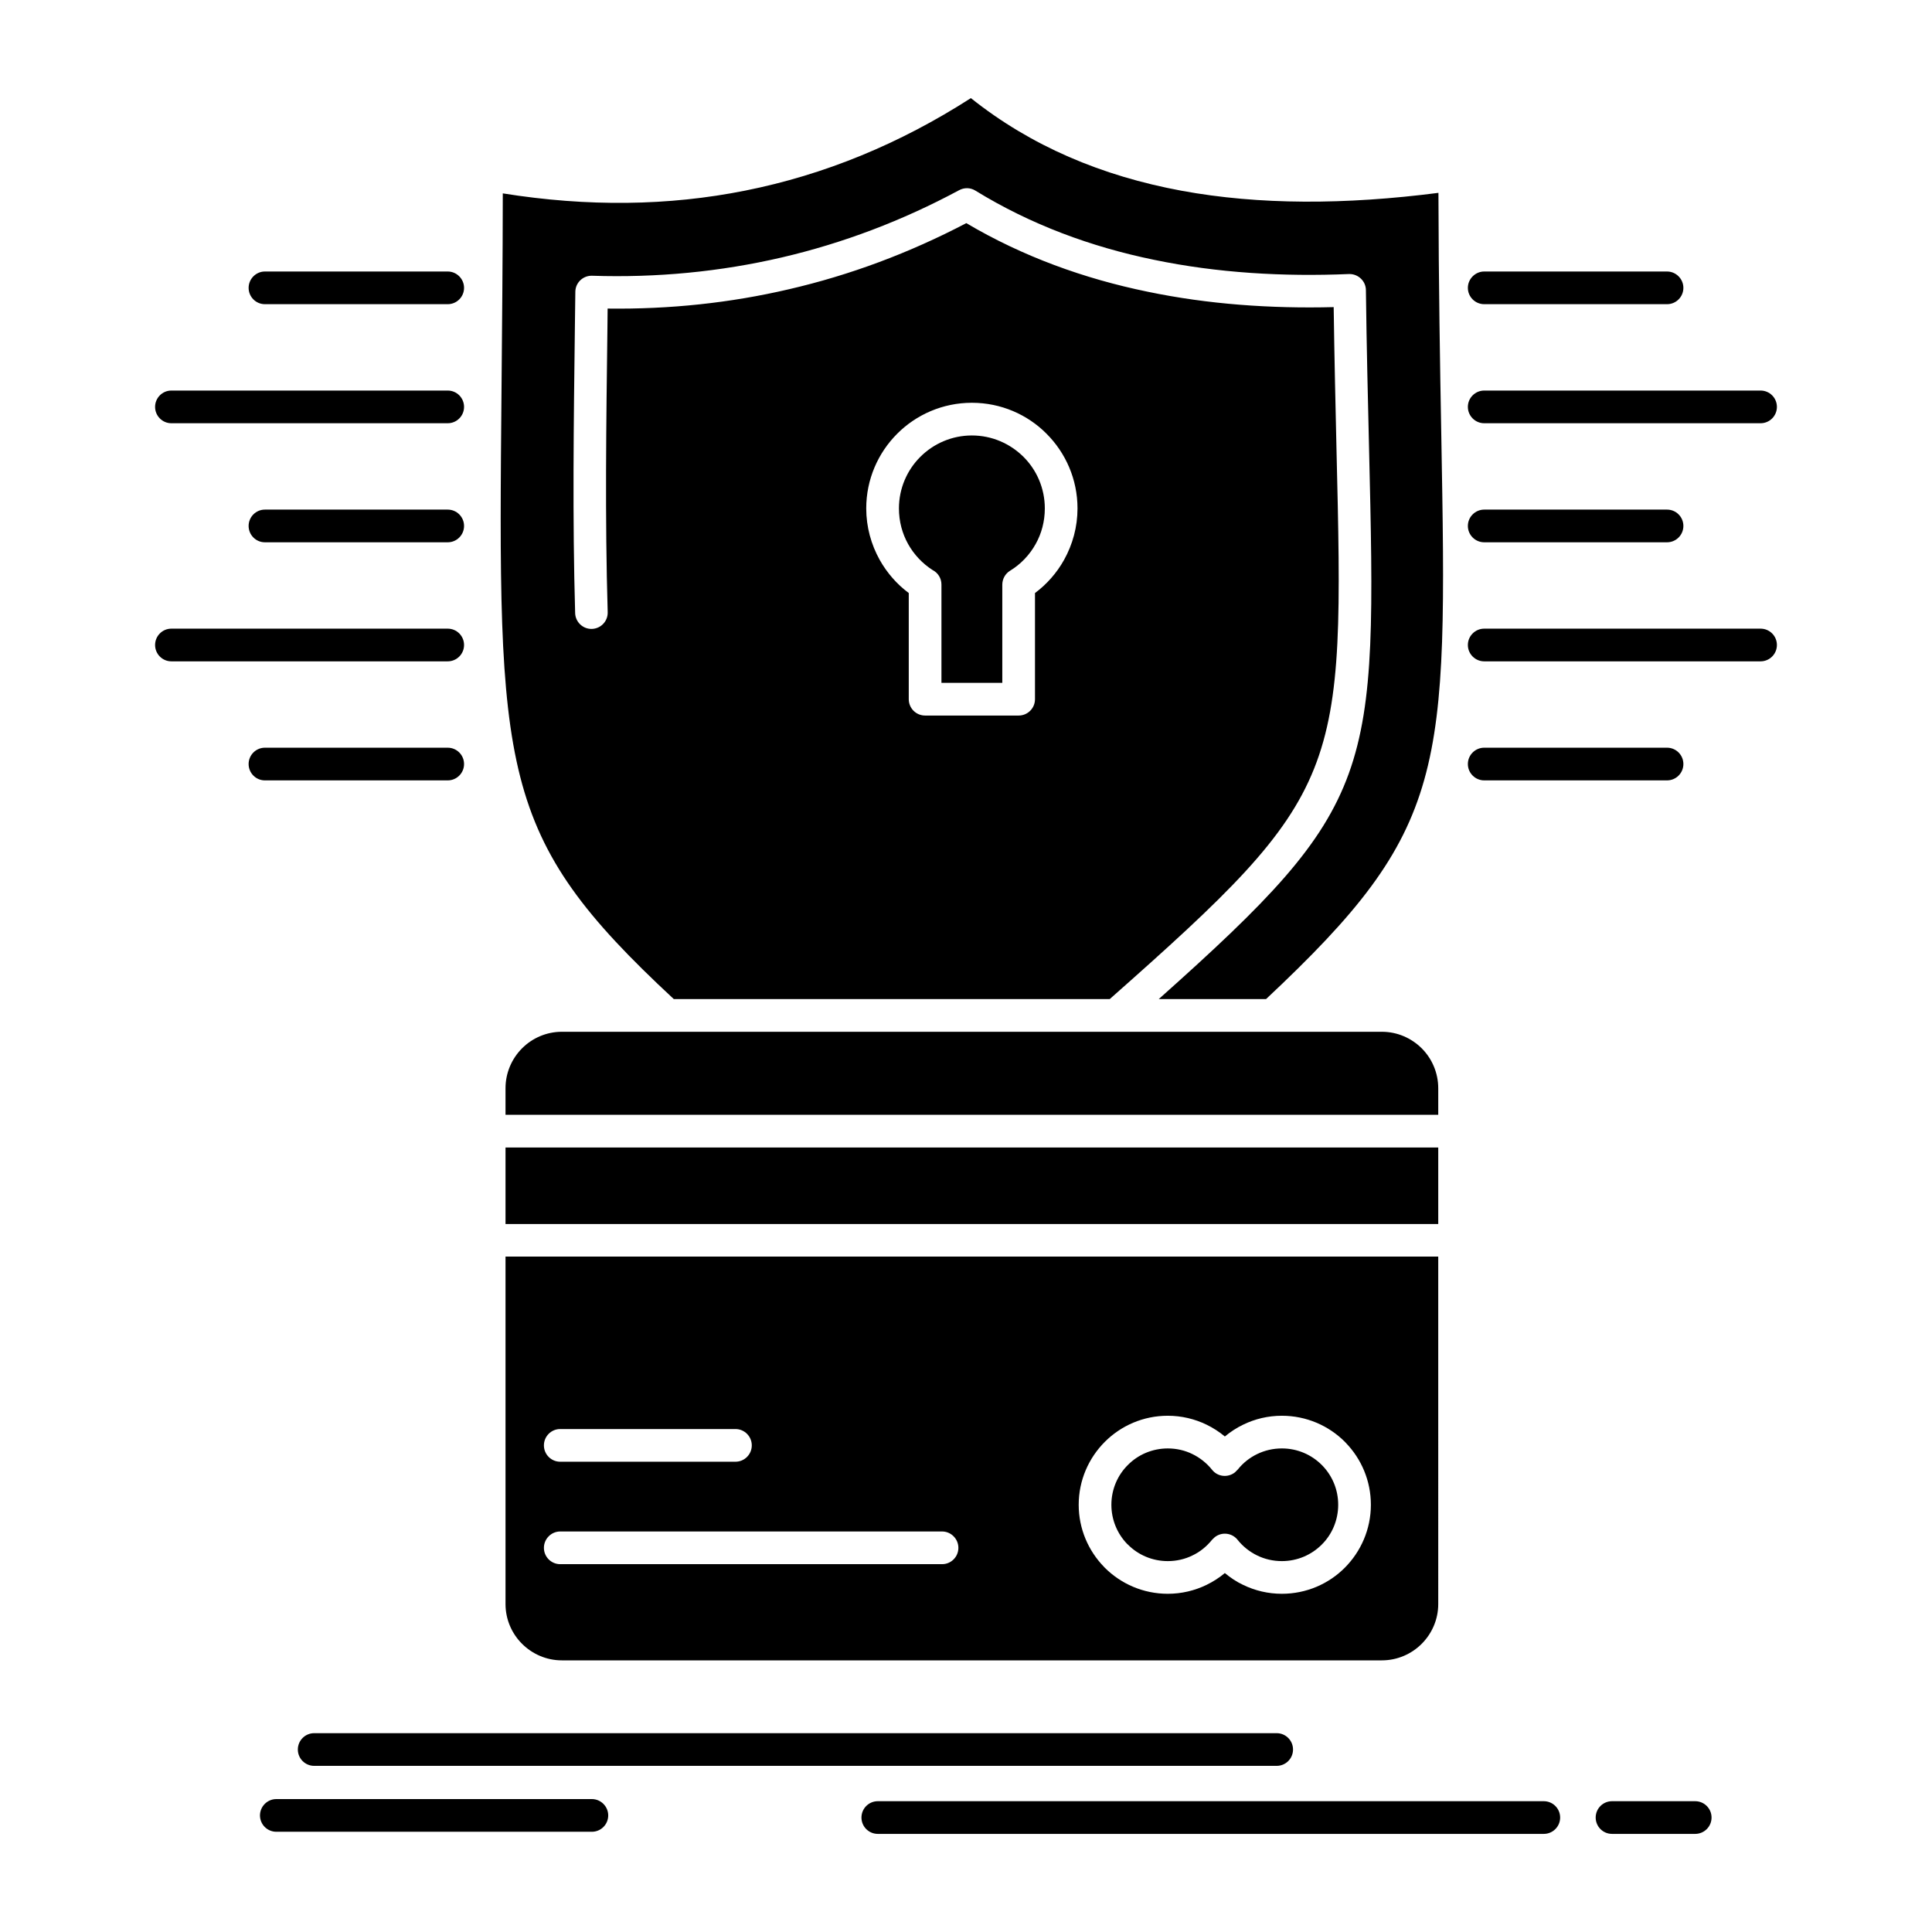 <?xml version="1.0" ?><!DOCTYPE svg  PUBLIC '-//W3C//DTD SVG 1.1//EN'  'http://www.w3.org/Graphics/SVG/1.1/DTD/svg11.dtd'><svg height="512px" style="enable-background:new 0 0 512 512;" version="1.1" viewBox="0 0 512 512" width="512px" xml:space="preserve" xmlns="http://www.w3.org/2000/svg" xmlns:xlink="http://www.w3.org/1999/xlink"><g id="_x32_86_x2C__security_x2C__creditcard_x2C__card_x2C__hacking_x2C__hack"><g><path d="M133.968,295.436h247.181v-7.041c0-4.119-1.691-7.888-4.365-10.563    c-2.713-2.712-6.461-4.401-10.582-4.401h-28.872h-0.053h-0.069H176.889h-0.07h-0.035h-27.887c-4.103,0-7.854,1.689-10.528,4.366    c-2.713,2.711-4.401,6.479-4.401,10.599V295.436z M309.478,375.189c3.644,0,7.146,0.846,10.263,2.359    c1.744,0.845,3.379,1.901,4.859,3.134c1.479-1.232,3.1-2.289,4.857-3.134c3.1-1.514,6.584-2.359,10.248-2.359    c6.514,0,12.431,2.641,16.691,6.901l0.229,0.247c4.137,4.26,6.671,10.07,6.671,16.443c0,6.479-2.64,12.394-6.917,16.689    c-4.243,4.261-10.16,6.901-16.674,6.901c-3.664,0-7.148-0.845-10.266-2.359c-1.74-0.81-3.361-1.901-4.84-3.133    c-1.48,1.231-3.115,2.288-4.859,3.133c-3.117,1.515-6.619,2.359-10.263,2.359c-6.518,0-12.413-2.641-16.691-6.901l-0.228-0.246    c-4.138-4.261-6.693-10.07-6.693-16.443c0-6.479,2.644-12.395,6.938-16.69C297.064,377.83,302.96,375.189,309.478,375.189z     M381.148,333.008H133.968v92.075c0,4.12,1.688,7.853,4.366,10.528c2.709,2.712,6.461,4.402,10.563,4.402h217.304    c4.121,0,7.869-1.69,10.547-4.367c2.709-2.711,4.4-6.443,4.4-10.563V333.008z M315.974,385.33    c-1.937-0.95-4.155-1.479-6.496-1.479c-4.12,0-7.872,1.655-10.563,4.366c-2.713,2.676-4.387,6.443-4.387,10.563    c0,4.014,1.586,7.676,4.155,10.353l0.231,0.21c2.691,2.712,6.443,4.367,10.563,4.367c2.341,0,4.56-0.528,6.496-1.479    c2.043-0.95,3.836-2.43,5.247-4.19l0.701-0.668c1.867-1.479,4.577-1.162,6.059,0.704c1.371,1.725,3.168,3.168,5.211,4.154    c1.955,0.951,4.173,1.479,6.514,1.479c4.12,0,7.851-1.655,10.563-4.367c2.71-2.676,4.366-6.443,4.366-10.563    c0-4.05-1.586-7.676-4.155-10.352l-0.211-0.212c-2.713-2.711-6.443-4.366-10.563-4.366c-2.341,0-4.541,0.528-6.514,1.479    c-1.99,0.951-3.77,2.359-5.142,4.084l-0.775,0.775c-1.867,1.479-4.576,1.197-6.054-0.669    C319.81,387.76,318.017,386.316,315.974,385.33z M271.238,121.071c-3.506-3.485-8.328-5.669-13.681-5.669    c-5.334,0-10.177,2.184-13.662,5.669c-3.502,3.486-5.667,8.345-5.667,13.662c0,3.45,0.877,6.655,2.428,9.437    c1.548,2.782,3.801,5.176,6.496,6.901c1.39,0.704,2.341,2.147,2.341,3.839v26.055h16.126V154.91    c0.018-1.445,0.74-2.854,2.061-3.662c2.835-1.727,5.176-4.191,6.78-7.078c1.548-2.746,2.429-5.986,2.429-9.437    C276.889,129.416,274.74,124.558,271.238,121.071z M257.558,106.74c7.729,0,14.754,3.134,19.787,8.204    c5.071,5.07,8.205,12.078,8.205,19.789c0,4.929-1.302,9.577-3.555,13.626c-1.92,3.451-4.58,6.479-7.714,8.803v28.135    c0,2.395-1.935,4.33-4.331,4.33h-24.788c-2.394,0-4.331-1.936-4.331-4.33v-28.135c-3.134-2.323-5.773-5.352-7.71-8.803    c-2.253-4.049-3.559-8.697-3.559-13.626c0-7.711,3.134-14.719,8.205-19.789C242.822,109.874,249.848,106.74,257.558,106.74z     M381.201,51.107c-24.629,3.169-47.483,3.239-68.098-0.563c-21.11-3.909-39.879-11.831-55.809-24.542    c-18.856,12.112-38.787,20.316-59.774,24.506c-20.404,4.086-41.83,4.332-64.276,0.74c-0.018,17.57-0.193,35.633-0.333,51.654    c-0.934,102.218-1.056,118.485,45.652,161.865h115.526c62.233-54.999,62.163-59.154,60.086-146.055    c-0.245-10.986-0.544-23.311-0.737-37.324c-16.656,0.422-33.273-0.739-49.333-4.084c-16.793-3.451-33.011-9.297-48.027-18.17    c-15.123,7.924-30.81,13.769-46.918,17.501c-15.649,3.661-31.722,5.352-48.133,5.14l-0.053,5.105    c-0.316,25.177-0.67,50.422,0.07,75.353c0.07,2.394-1.814,4.366-4.19,4.437s-4.366-1.831-4.436-4.19    c-0.723-25.034-0.386-50.422-0.07-75.703l0.123-9.542c0.07-2.359,2.06-4.227,4.436-4.156c17.13,0.564,33.961-1.056,50.298-4.858    c16.147-3.768,31.849-9.683,46.975-17.817c1.302-0.704,2.92-0.739,4.295,0.105c14.716,9.05,30.719,14.93,47.357,18.346    c16.762,3.485,34.226,4.507,51.675,3.768h0.122c2.358,0,4.331,1.902,4.349,4.26c0.193,15.635,0.544,29.438,0.828,41.655    c2.061,87.218,2.218,94.577-55.724,146.231h28.434c48.273-45.246,48.028-59.859,46.444-149.365    C381.623,96.846,381.254,75.191,381.201,51.107z M148.455,387.373c-2.376,0-4.313-1.937-4.313-4.331    c0-2.394,1.938-4.331,4.313-4.331h46.444c2.394,0,4.331,1.938,4.331,4.331c0,2.395-1.938,4.331-4.331,4.331H148.455z     M148.455,414.521c-2.376,0-4.313-1.938-4.313-4.331c0-2.358,1.938-4.331,4.313-4.331h101.214c2.379,0,4.313,1.973,4.313,4.331    c0,2.394-1.934,4.331-4.313,4.331H148.455z M83.262,467.971c-2.393,0-4.331-1.936-4.331-4.331c0-2.394,1.938-4.331,4.331-4.331    h255.071c2.394,0,4.331,1.938,4.331,4.331c0,2.396-1.938,4.331-4.331,4.331H83.262z M232.627,485.999    c-2.394,0-4.331-1.937-4.331-4.331s1.938-4.331,4.331-4.331h176.496c2.394,0,4.331,1.937,4.331,4.331s-1.938,4.331-4.331,4.331    H232.627z M427.204,485.999c-2.394,0-4.331-1.937-4.331-4.331s1.938-4.331,4.331-4.331h22.043c2.394,0,4.331,1.937,4.331,4.331    s-1.938,4.331-4.331,4.331H427.204z M73.229,485.436c-2.397,0-4.331-1.937-4.331-4.331c0-2.359,1.934-4.331,4.331-4.331h83.625    c2.394,0,4.331,1.972,4.331,4.331c0,2.395-1.937,4.331-4.331,4.331H73.229z M70.2,80.613c-2.376,0-4.313-1.936-4.313-4.33    c0-2.359,1.938-4.331,4.313-4.331h48.449c2.397,0,4.331,1.972,4.331,4.331c0,2.395-1.934,4.33-4.331,4.33H70.2z M45.413,112.163    c-2.379,0-4.313-1.937-4.313-4.331s1.934-4.331,4.313-4.331h73.236c2.397,0,4.331,1.937,4.331,4.331s-1.934,4.331-4.331,4.331    H45.413z M70.2,143.713c-2.376,0-4.313-1.938-4.313-4.332s1.938-4.33,4.313-4.33h48.449c2.397,0,4.331,1.936,4.331,4.33    s-1.934,4.332-4.331,4.332H70.2z M45.413,175.262c-2.379,0-4.313-1.938-4.313-4.331c0-2.395,1.934-4.331,4.313-4.331h73.236    c2.397,0,4.331,1.937,4.331,4.331c0,2.394-1.934,4.331-4.331,4.331H45.413z M70.2,206.811c-2.376,0-4.313-1.938-4.313-4.332    c0-2.394,1.938-4.33,4.313-4.33h48.449c2.397,0,4.331,1.937,4.331,4.33c0,2.395-1.934,4.332-4.331,4.332H70.2z M441.782,71.952    c2.394,0,4.331,1.972,4.331,4.331c0,2.395-1.938,4.33-4.331,4.33H393.33c-2.376,0-4.33-1.936-4.33-4.33    c0-2.359,1.954-4.331,4.33-4.331H441.782z M466.57,103.501c2.394,0,4.33,1.937,4.33,4.331s-1.937,4.331-4.33,4.331h-73.24    c-2.376,0-4.33-1.937-4.33-4.331s1.954-4.331,4.33-4.331H466.57z M441.782,135.051c2.394,0,4.331,1.936,4.331,4.33    s-1.938,4.332-4.331,4.332H393.33c-2.376,0-4.33-1.938-4.33-4.332s1.954-4.33,4.33-4.33H441.782z M466.57,166.6    c2.394,0,4.33,1.937,4.33,4.331c0,2.394-1.937,4.331-4.33,4.331h-73.24c-2.376,0-4.33-1.938-4.33-4.331    c0-2.395,1.954-4.331,4.33-4.331H466.57z M441.782,198.148c2.394,0,4.331,1.937,4.331,4.33c0,2.395-1.938,4.332-4.331,4.332    H393.33c-2.376,0-4.33-1.938-4.33-4.332c0-2.394,1.954-4.33,4.33-4.33H441.782z M381.148,304.099H133.968v20.281h247.181V304.099z    " style="fill-rule:evenodd;clip-rule:evenodd;"/></g></g><g id="Layer_1"/></svg>
